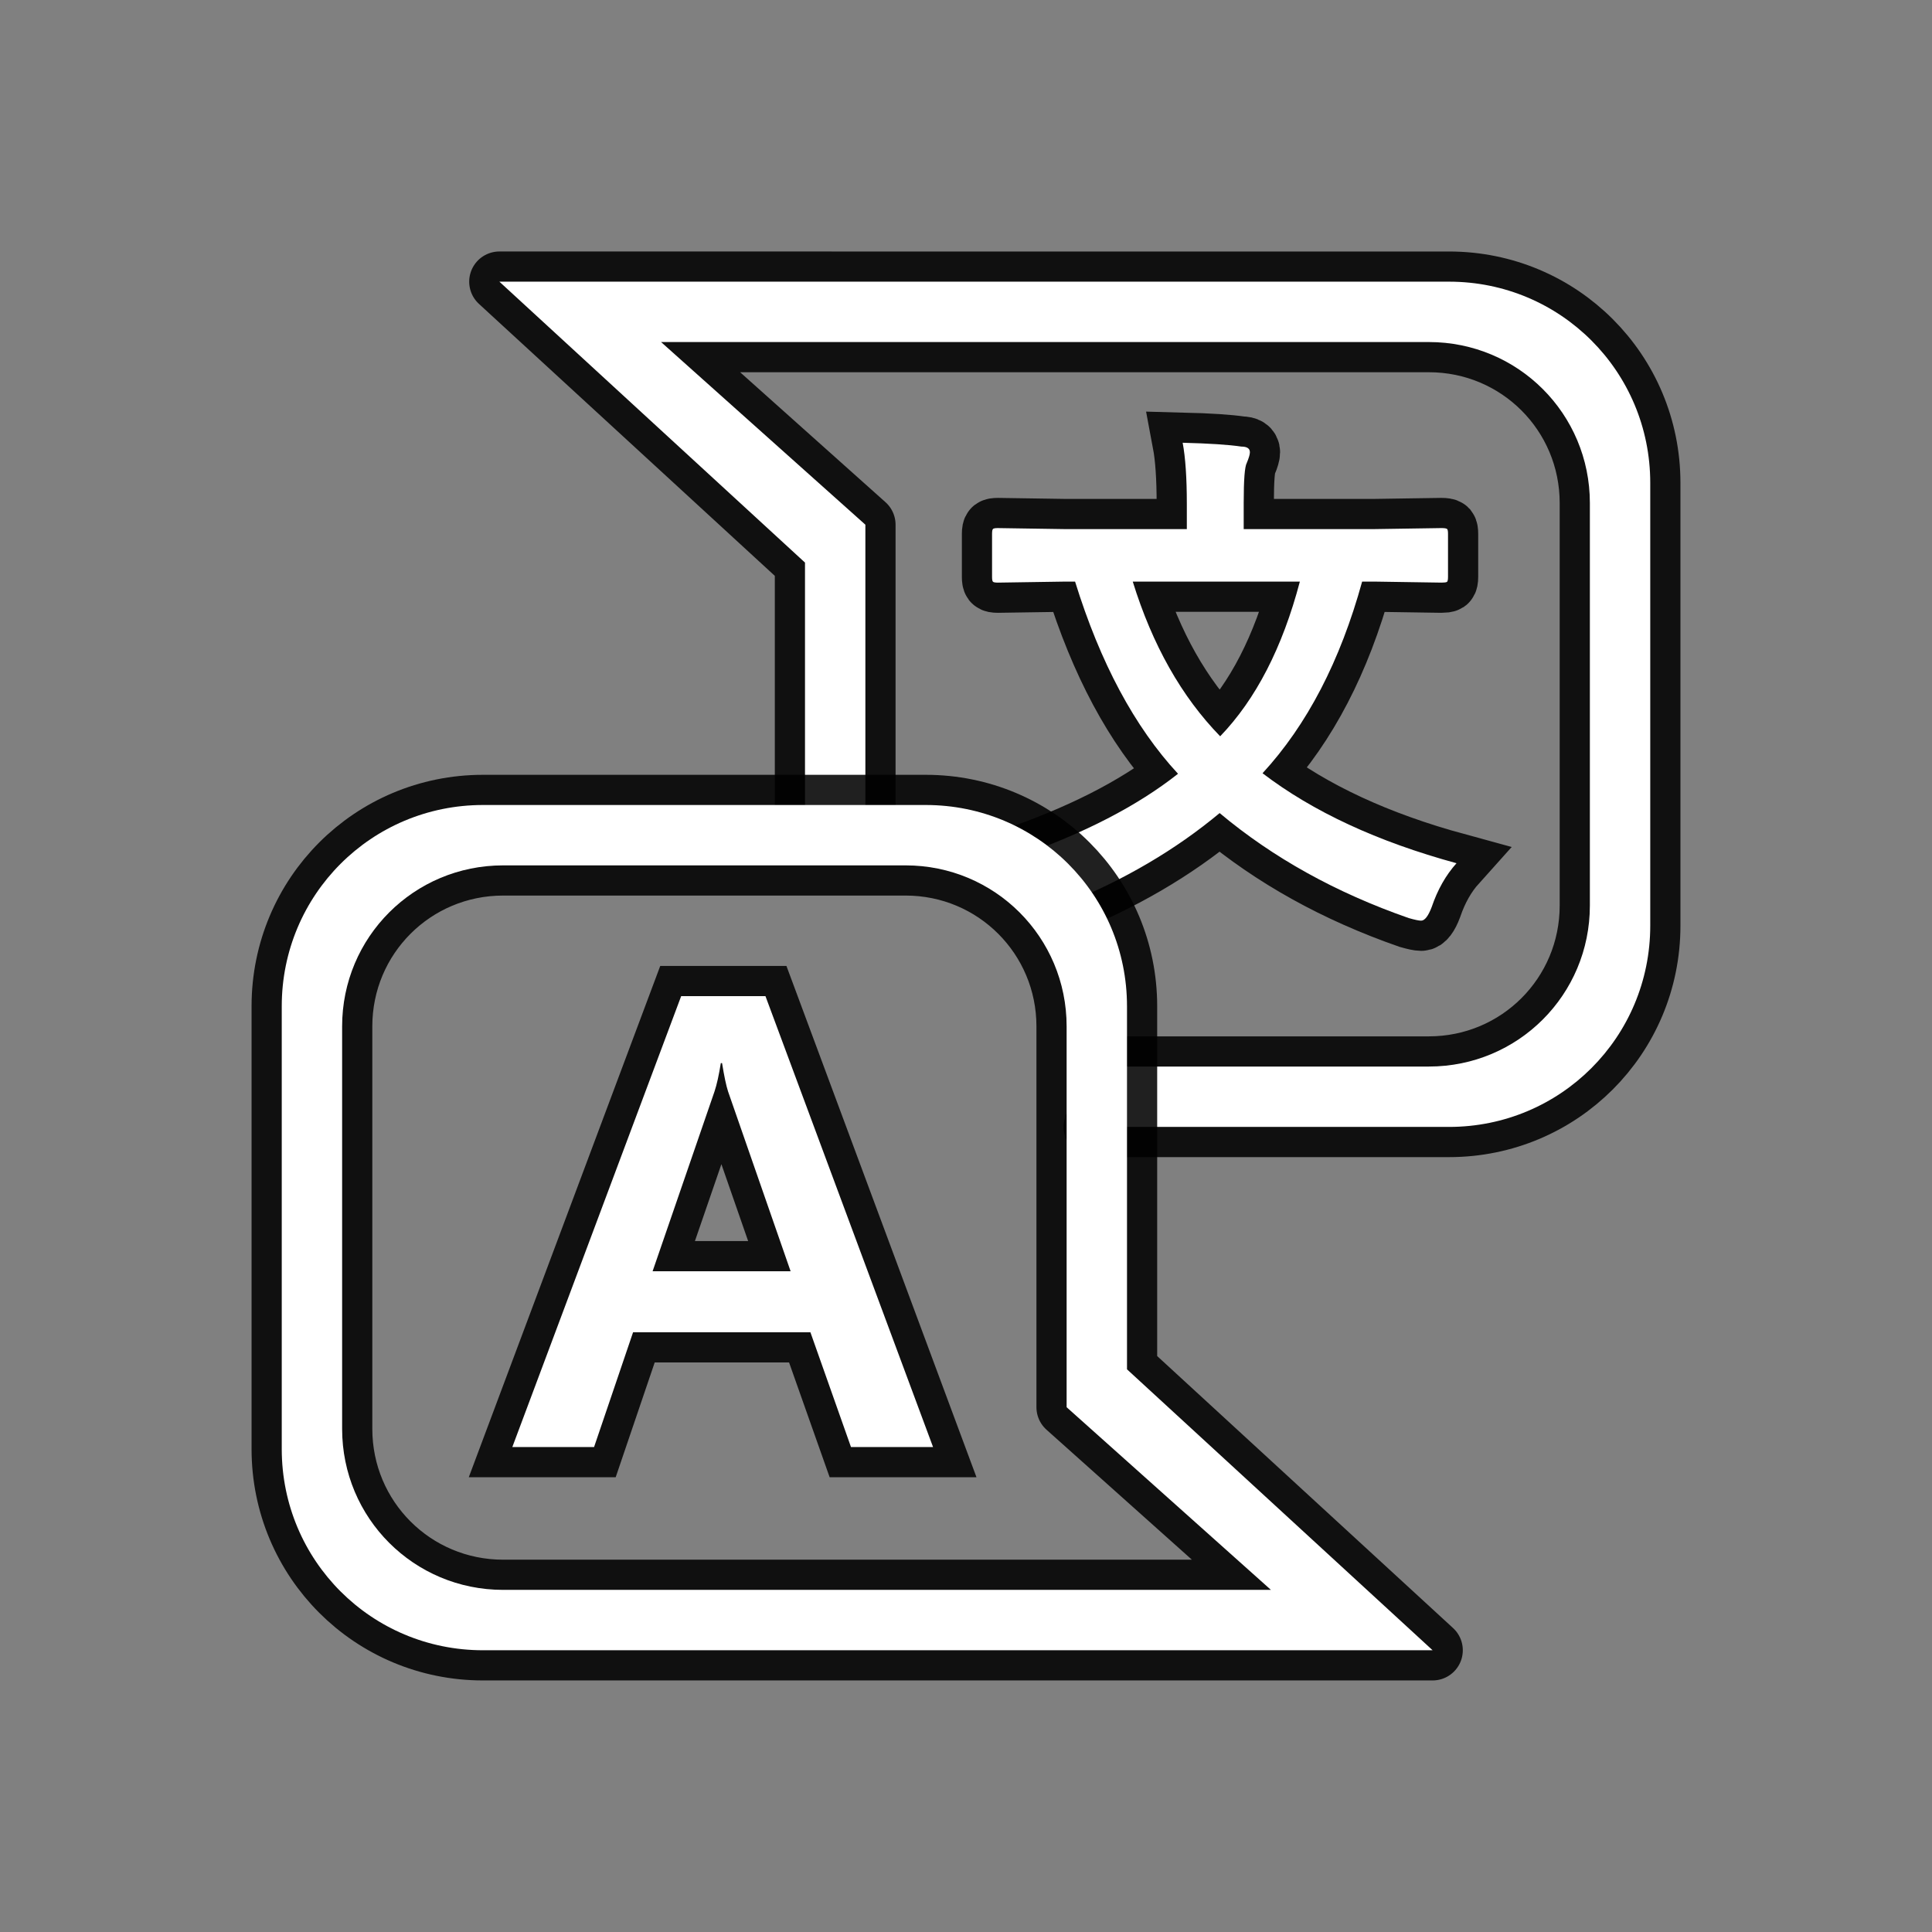 <?xml version="1.0" encoding="UTF-8" standalone="no"?>
<!-- Created with Inkscape (http://www.inkscape.org/) -->

<svg
   width="96"
   height="96"
   viewBox="0 0 96 96"
   version="1.1"
   id="svg5"
   xml:space="preserve"
   inkscape:export-filename="icon_lang.svg"
   inkscape:export-xdpi="96"
   inkscape:export-ydpi="96"
   xmlns:inkscape="http://www.inkscape.org/namespaces/inkscape"
   xmlns:sodipodi="http://sodipodi.sourceforge.net/DTD/sodipodi-0.dtd"
   xmlns="http://www.w3.org/2000/svg"
   xmlns:svg="http://www.w3.org/2000/svg"><rect x="0" y="0" width="96" height="96" fill="#808080" stroke="none"/><sodipodi:namedview
     id="namedview7"
     pagecolor="#ffffff"
     bordercolor="#111111"
     borderopacity="1"
     inkscape:showpageshadow="0"
     inkscape:pageopacity="0"
     inkscape:pagecheckerboard="1"
     inkscape:deskcolor="#d1d1d1"
     inkscape:document-units="px"
     showgrid="false" /><defs
     id="defs2" /><g
     inkscape:label="Layer 1"
     inkscape:groupmode="layer"
     id="layer1"><path
       id="path2772"
       style="fill:none;fill-rule:evenodd;stroke:#000000;stroke-width:3;stroke-linecap:round;stroke-linejoin:round;stroke-dasharray:none;stroke-opacity:0.875"
       inkscape:label="bubble_ja_outline"
       inkscape:transform-center-x="-5.4070988"
       inkscape:transform-center-y="-13.001938"
       d="M 24.814,13.996 40,27.955 V 40.812 H 42.271 43 V 26.072 L 32.848,16.996 H 51 54.814 71 c 4.432,0 8,3.568 8,8 v 20 c 0,4.432 -3.568,8 -8,8 H 54.869 c 0.002,0.075 0.004,0.151 0.016,0.225 0.023,0.146 0.086,0.283 0.115,0.428 0.044,0.219 0.031,0.242 0.029,0.471 -0.05,0.551 -0.037,1.104 -0.029,1.656 3.25e-4,0.074 -2.04e-4,0.147 0,0.221 h 17 c 5.54,0 10,-4.46 10,-10 v -22 c 0,-5.54 -4.46,-10 -10,-10 H 59.391 50 Z M 54.375,55.904 c -0.009,0.037 -0.017,0.062 -0.025,0.092 H 54.375 c -8.3e-5,-0.031 -5.4e-5,-0.061 0,-0.092 z" /><path
       id="path2591"
       style="fill:#ffffff;fill-rule:evenodd;stroke-width:11.339;stroke-linecap:round;stroke-linejoin:round;stroke-opacity:0.875"
       inkscape:label="bubble_ja"
       inkscape:transform-center-x="-5.4070988"
       inkscape:transform-center-y="-13.001938"
       d="M 24.814,13.996 40,27.955 v 13.268 c 0.498,0.002 0.995,0.015 1.492,0.039 -0.003,-10e-4 -0.011,-0.004 -0.008,-0.004 0.125,-0.017 0.268,-0.009 0.393,-0.01 0.158,-9.89e-4 0.433,0.001 0.588,0.002 0.178,9.63e-4 0.357,1.73e-4 0.535,0 V 26.072 L 32.848,16.996 H 51 54.814 71 c 4.432,0 8,3.568 8,8 v 20 c 0,4.432 -3.568,8 -8,8 H 54.207 c 4.55e-4,0.857 -0.034,1.713 -0.021,2.57 7e-4,0.102 -0.004,0.204 0.002,0.307 5e-4,0.009 0.011,-0.032 0.014,-0.023 0.014,0.047 0.019,0.097 0.023,0.146 H 72 c 5.54,0 10,-4.46 10,-10 v -22 c 0,-5.54 -4.46,-10 -10,-10 H 59.391 50 Z m 28.65,41.963 c -0.002,0.012 -0.004,0.025 -0.006,0.037 h 0.025 c -0.006,-0.012 -0.013,-0.025 -0.02,-0.037 z" /><path
       id="path2769"
       style="font-weight:bold;font-size:32px;line-height:125%;font-family:'Yu Gothic UI';-inkscape-font-specification:'Yu Gothic UI Bold';letter-spacing:0px;word-spacing:0px;fill:none;stroke:#000000;stroke-width:3;stroke-dasharray:none;stroke-opacity:0.875"
       inkscape:label="text_ja_outline"
       d="m 58.766,22 c 0.137,0.728 0.207,1.74 0.207,3.033 v 1.258 h -6.053 l -3.342,-0.051 c -0.12,0 -0.198,0.013 -0.232,0.039 -0.034,0.026 -0.051,0.107 -0.051,0.244 v 2.146 c 0,0.12 0.013,0.196 0.039,0.23 0.026,0.034 0.107,0.051 0.244,0.051 l 3.342,-0.051 h 0.5 c 1.251,4.035 2.956,7.219 5.115,9.549 -2.138,1.689 -4.978,3.119 -8.504,4.297 0.363,0.285 0.805,0.814 0.496,0.447 -0.001,-0.003 0.074,0.07 0.146,0.141 -0.013,-0.012 -0.024,-0.026 -0.033,-0.041 -0.018,-0.031 0.063,0.031 0.094,0.049 0.069,0.04 0.137,0.083 0.205,0.125 0.251,0.14 -0.146,-0.079 0.5,0.373 -0.034,-0.027 -0.064,-0.056 -0.041,-0.061 0.062,-0.011 0.111,0.064 0.164,0.098 0.084,0.053 0.178,0.093 0.248,0.164 0.281,0.285 0.532,0.599 0.799,0.898 0.02,0.028 0.035,0.058 0.051,0.088 3.049,-1.209 5.697,-2.749 7.943,-4.625 2.647,2.219 5.779,3.957 9.395,5.217 0.3,0.086 0.506,0.129 0.617,0.129 0.18,0 0.356,-0.228 0.527,-0.682 0.291,-0.857 0.701,-1.581 1.232,-2.172 -3.924,-1.071 -7.137,-2.56 -9.639,-4.471 2.21,-2.399 3.861,-5.574 4.949,-9.523 h 0.604 l 3.342,0.051 c 0.137,0 0.227,-0.011 0.27,-0.037 0.034,-0.026 0.051,-0.107 0.051,-0.244 v -2.146 c 0,-0.12 -0.013,-0.198 -0.039,-0.232 -0.034,-0.034 -0.127,-0.051 -0.281,-0.051 l -3.342,0.051 h -6.49 v -1.311 c 0,-1.139 0.051,-1.799 0.154,-1.979 0.103,-0.248 0.154,-0.425 0.154,-0.527 0,-0.188 -0.141,-0.283 -0.424,-0.283 C 61.058,22.097 60.085,22.034 58.766,22 Z m -8.092,21.334 c 0.065,0.063 0.128,0.124 0.119,0.109 -0.028,-0.045 -0.08,-0.073 -0.119,-0.109 z m 5.611,-14.434 h 8.303 c -0.865,3.281 -2.186,5.844 -3.959,7.686 -1.919,-1.97 -3.367,-4.533 -4.344,-7.686 z" /><path
       id="path2752"
       style="font-weight:bold;font-size:32px;line-height:125%;font-family:'Yu Gothic UI';-inkscape-font-specification:'Yu Gothic UI Bold';letter-spacing:0px;word-spacing:0px;fill:#ffffff;stroke-width:0.822px"
       inkscape:label="text_ja"
       d="m 58.766,22 c 0.137,0.728 0.207,1.74 0.207,3.033 v 1.258 h -6.053 l -3.342,-0.051 c -0.12,0 -0.198,0.013 -0.232,0.039 -0.034,0.026 -0.051,0.107 -0.051,0.244 v 2.146 c 0,0.12 0.013,0.196 0.039,0.23 0.026,0.034 0.107,0.051 0.244,0.051 l 3.342,-0.051 h 0.5 c 1.251,4.035 2.956,7.219 5.115,9.549 -2.018,1.594 -4.659,2.957 -7.912,4.096 0.364,0.25 0.762,0.644 0.422,0.312 -0.439,-0.323 0.1,0.051 0.145,0.084 0.008,0.006 0.015,0.012 0.023,0.018 0.018,-0.068 0.177,0.119 0.258,0.174 0.112,0.076 0.219,0.158 0.328,0.236 0.091,0.074 0.185,0.143 0.273,0.221 0.048,0.042 0.456,0.419 0.502,0.51 0.133,0.265 0.248,0.538 0.361,0.812 2.931,-1.191 5.49,-2.691 7.668,-4.51 2.647,2.219 5.779,3.957 9.395,5.217 0.3,0.086 0.506,0.129 0.617,0.129 0.18,0 0.356,-0.228 0.527,-0.682 0.291,-0.857 0.701,-1.581 1.232,-2.172 -3.924,-1.071 -7.137,-2.56 -9.639,-4.471 2.21,-2.399 3.861,-5.574 4.949,-9.523 h 0.604 l 3.342,0.051 c 0.137,0 0.227,-0.011 0.27,-0.037 0.034,-0.026 0.051,-0.107 0.051,-0.244 v -2.146 c 0,-0.12 -0.013,-0.198 -0.039,-0.232 -0.034,-0.034 -0.127,-0.051 -0.281,-0.051 l -3.342,0.051 h -6.49 v -1.311 c 0,-1.139 0.051,-1.799 0.154,-1.979 0.103,-0.248 0.154,-0.425 0.154,-0.527 0,-0.188 -0.141,-0.283 -0.424,-0.283 C 61.058,22.097 60.085,22.034 58.766,22 Z m -2.48,6.9 h 8.303 c -0.865,3.281 -2.186,5.844 -3.959,7.686 -1.919,-1.97 -3.367,-4.533 -4.344,-7.686 z m -3.562,15.967 c -8.68e-4,0.004 0.003,0.016 0.014,0.035 0.013,0.025 0.029,0.049 0.043,0.074 0.014,-0.006 0.029,-0.012 0.043,-0.018 -0.054,-0.06 -0.097,-0.104 -0.1,-0.092 z" /><path
       d="m 46.363,71.903 h -4.078 l -2.016,-5.703 h -8.812 l -1.938,5.703 h -4.062 L 33.847,49.497 h 4.188 z m -7.078,-8.734 -3.109,-8.938 q -0.141,-0.438 -0.297,-1.406 h -0.062 q -0.141,0.891 -0.312,1.406 l -3.078,8.938 z"
       id="path2766"
       style="font-weight:bold;font-size:32px;line-height:125%;font-family:'Yu Gothic UI';-inkscape-font-specification:'Yu Gothic UI Bold';letter-spacing:0px;word-spacing:0px;fill:none;stroke:#000000;stroke-width:3;stroke-dasharray:none;stroke-opacity:0.875"
       inkscape:label="text_en_outline" /><path
       d="m 46.363,71.903 h -4.078 l -2.016,-5.703 h -8.812 l -1.938,5.703 h -4.062 L 33.847,49.497 h 4.188 z m -7.078,-8.734 -3.109,-8.938 q -0.141,-0.438 -0.297,-1.406 h -0.062 q -0.141,0.891 -0.312,1.406 l -3.078,8.938 z"
       id="path2750"
       style="font-weight:bold;font-size:32px;line-height:125%;font-family:'Yu Gothic UI';-inkscape-font-specification:'Yu Gothic UI Bold';letter-spacing:0px;word-spacing:0px;fill:#ffffff;stroke-width:1px"
       inkscape:label="text_en" /><path
       id="path2760"
       style="fill:none;fill-rule:evenodd;stroke:#000000;stroke-width:3;stroke-linecap:round;stroke-linejoin:round;stroke-dasharray:none;stroke-opacity:0.875"
       d="m 24,40 c -5.54,0 -10,4.46 -10,10 v 22 c 0,5.54 4.46,10 10,10 H 36.609 46 71.186 L 56,68.041 V 50 C 56,44.46 51.54,40 46,40 Z m 1,3 h 20 c 4.432,0 8,3.568 8,8 V 69.924 L 63.152,79 H 45 41.186 25 c -4.432,0 -8,-3.568 -8,-8 V 51 c 0,-4.432 3.568,-8 8,-8 z"
       inkscape:label="bubble_en_outline" /><path
       id="rect2583"
       style="fill:#ffffff;fill-rule:evenodd;stroke:none;stroke-width:2;stroke-linecap:round;stroke-linejoin:round;stroke-dasharray:none;stroke-opacity:0.875"
       d="m 24,40 c -5.54,0 -10,4.46 -10,10 v 22 c 0,5.54 4.46,10 10,10 H 36.609 46 71.186 L 56,68.041 V 50 C 56,44.46 51.54,40 46,40 Z m 1,3 h 20 c 4.432,0 8,3.568 8,8 V 69.924 L 63.152,79 H 45 41.186 25 c -4.432,0 -8,-3.568 -8,-8 V 51 c 0,-4.432 3.568,-8 8,-8 z"
       inkscape:label="bubble_en" /></g></svg>
